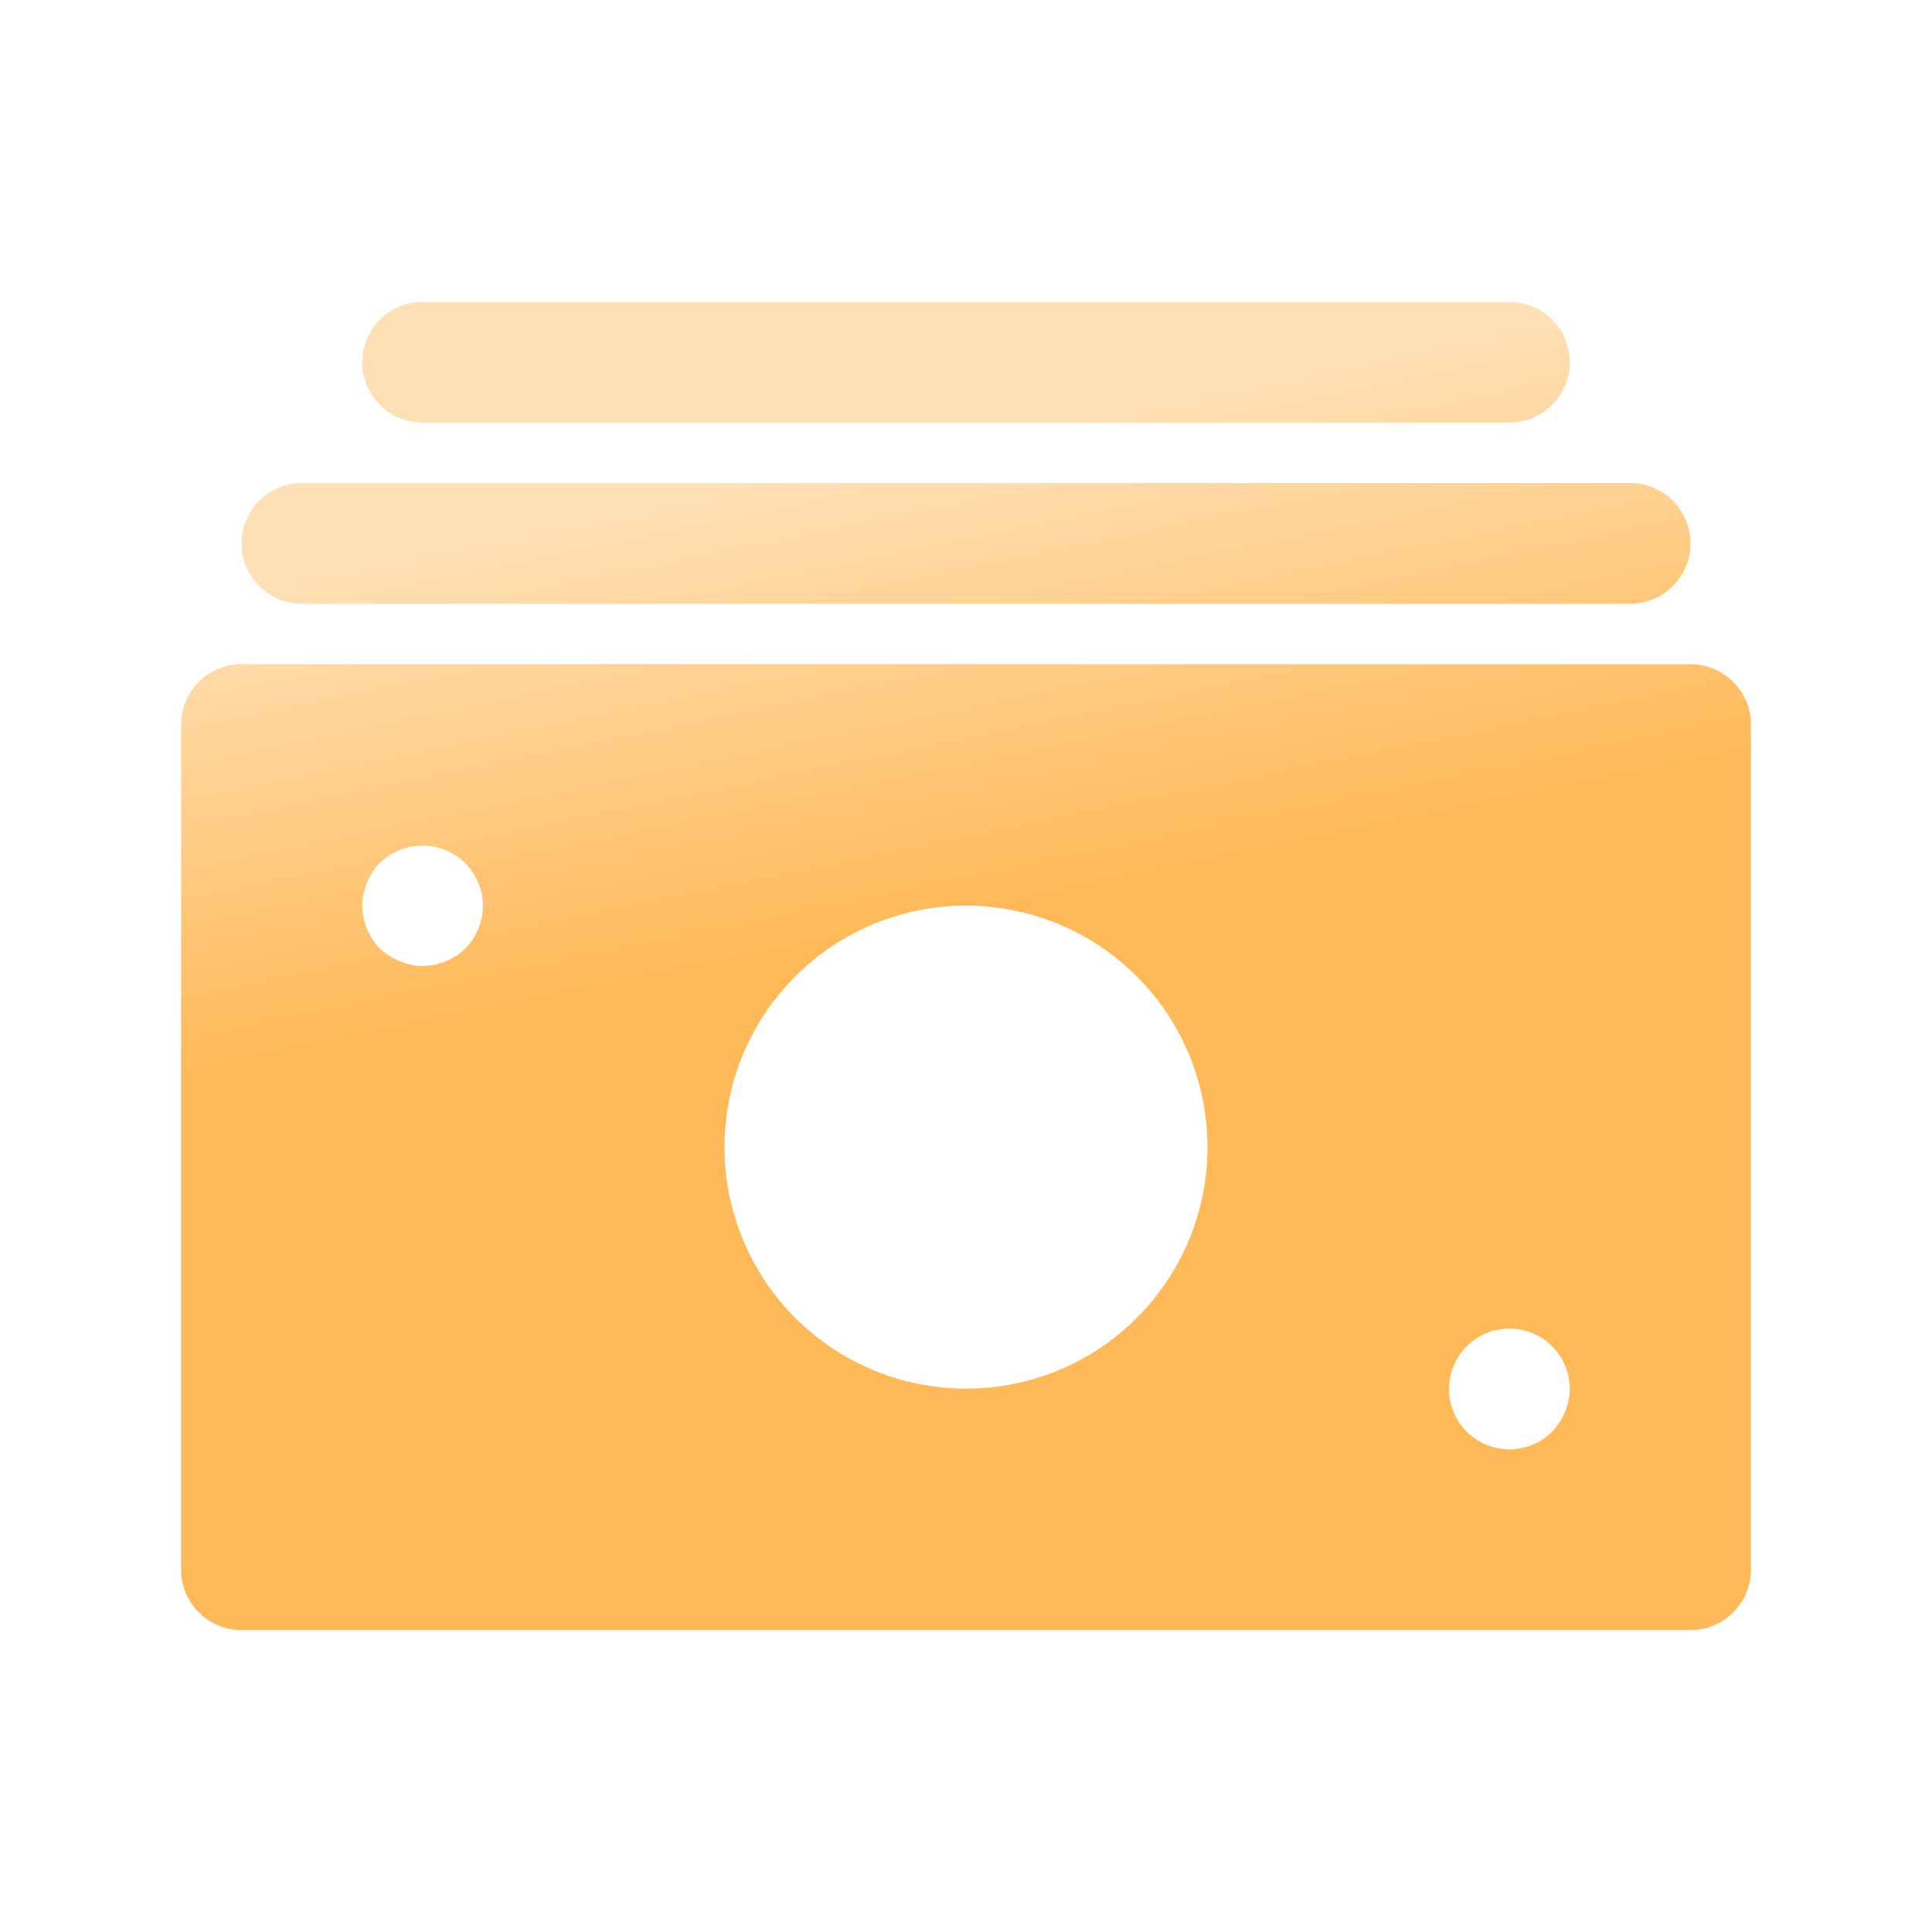<?xml version="1.0" encoding="UTF-8"?> <svg xmlns="http://www.w3.org/2000/svg" width="32" height="32" viewBox="0 0 32 32" fill="none"><path d="M5 10H27C27.265 10 27.52 9.895 27.707 9.707C27.895 9.52 28 9.265 28 9C28 8.735 27.895 8.48 27.707 8.293C27.52 8.105 27.265 8 27 8H5C4.735 8 4.48 8.105 4.293 8.293C4.105 8.48 4 8.735 4 9C4 9.265 4.105 9.52 4.293 9.707C4.48 9.895 4.735 10 5 10ZM7 7H25C25.265 7 25.52 6.895 25.707 6.707C25.895 6.52 26 6.265 26 6C26 5.735 25.895 5.48 25.707 5.293C25.52 5.105 25.265 5 25 5H7C6.735 5 6.48 5.105 6.293 5.293C6.105 5.48 6 5.735 6 6C6 6.265 6.105 6.52 6.293 6.707C6.48 6.895 6.735 7 7 7ZM28 11H4C3.735 11 3.48 11.105 3.293 11.293C3.105 11.48 3 11.735 3 12V26C3 26.265 3.105 26.52 3.293 26.707C3.48 26.895 3.735 27 4 27H28C28.265 27 28.52 26.895 28.707 26.707C28.895 26.52 29 26.265 29 26V12C29 11.735 28.895 11.48 28.707 11.293C28.52 11.105 28.265 11 28 11ZM7.71 15.71C7.518 15.893 7.265 15.996 7 16C6.869 15.998 6.74 15.971 6.62 15.92C6.499 15.869 6.387 15.798 6.29 15.71C6.107 15.518 6.004 15.265 6 15C6.002 14.869 6.029 14.74 6.08 14.62C6.128 14.497 6.199 14.385 6.29 14.29C6.387 14.202 6.499 14.131 6.62 14.08C6.864 13.98 7.138 13.981 7.381 14.082C7.625 14.184 7.818 14.377 7.92 14.62C7.971 14.74 7.998 14.869 8 15C7.996 15.265 7.893 15.518 7.71 15.71ZM16 23C15.209 23 14.435 22.765 13.778 22.326C13.12 21.886 12.607 21.262 12.305 20.531C12.002 19.8 11.922 18.996 12.077 18.22C12.231 17.444 12.612 16.731 13.172 16.172C13.731 15.612 14.444 15.231 15.22 15.077C15.996 14.922 16.8 15.002 17.531 15.305C18.262 15.607 18.886 16.12 19.326 16.778C19.765 17.436 20 18.209 20 19C20 20.061 19.579 21.078 18.828 21.828C18.078 22.579 17.061 23 16 23ZM25.71 23.71C25.547 23.874 25.332 23.977 25.102 24C24.872 24.024 24.641 23.967 24.448 23.84C24.255 23.712 24.113 23.522 24.044 23.301C23.976 23.08 23.987 22.842 24.074 22.628C24.162 22.413 24.321 22.236 24.524 22.126C24.727 22.016 24.963 21.98 25.19 22.024C25.417 22.068 25.622 22.189 25.77 22.367C25.917 22.545 25.999 22.769 26 23C25.996 23.265 25.893 23.518 25.71 23.71Z" fill="url(#paint0_linear_52_9)"></path><defs><linearGradient id="paint0_linear_52_9" x1="9.549" y1="8.594" x2="11.105" y2="16.148" gradientUnits="userSpaceOnUse"><stop stop-color="#FFE0B5"></stop><stop offset="1" stop-color="#FFB959"></stop></linearGradient></defs></svg> 